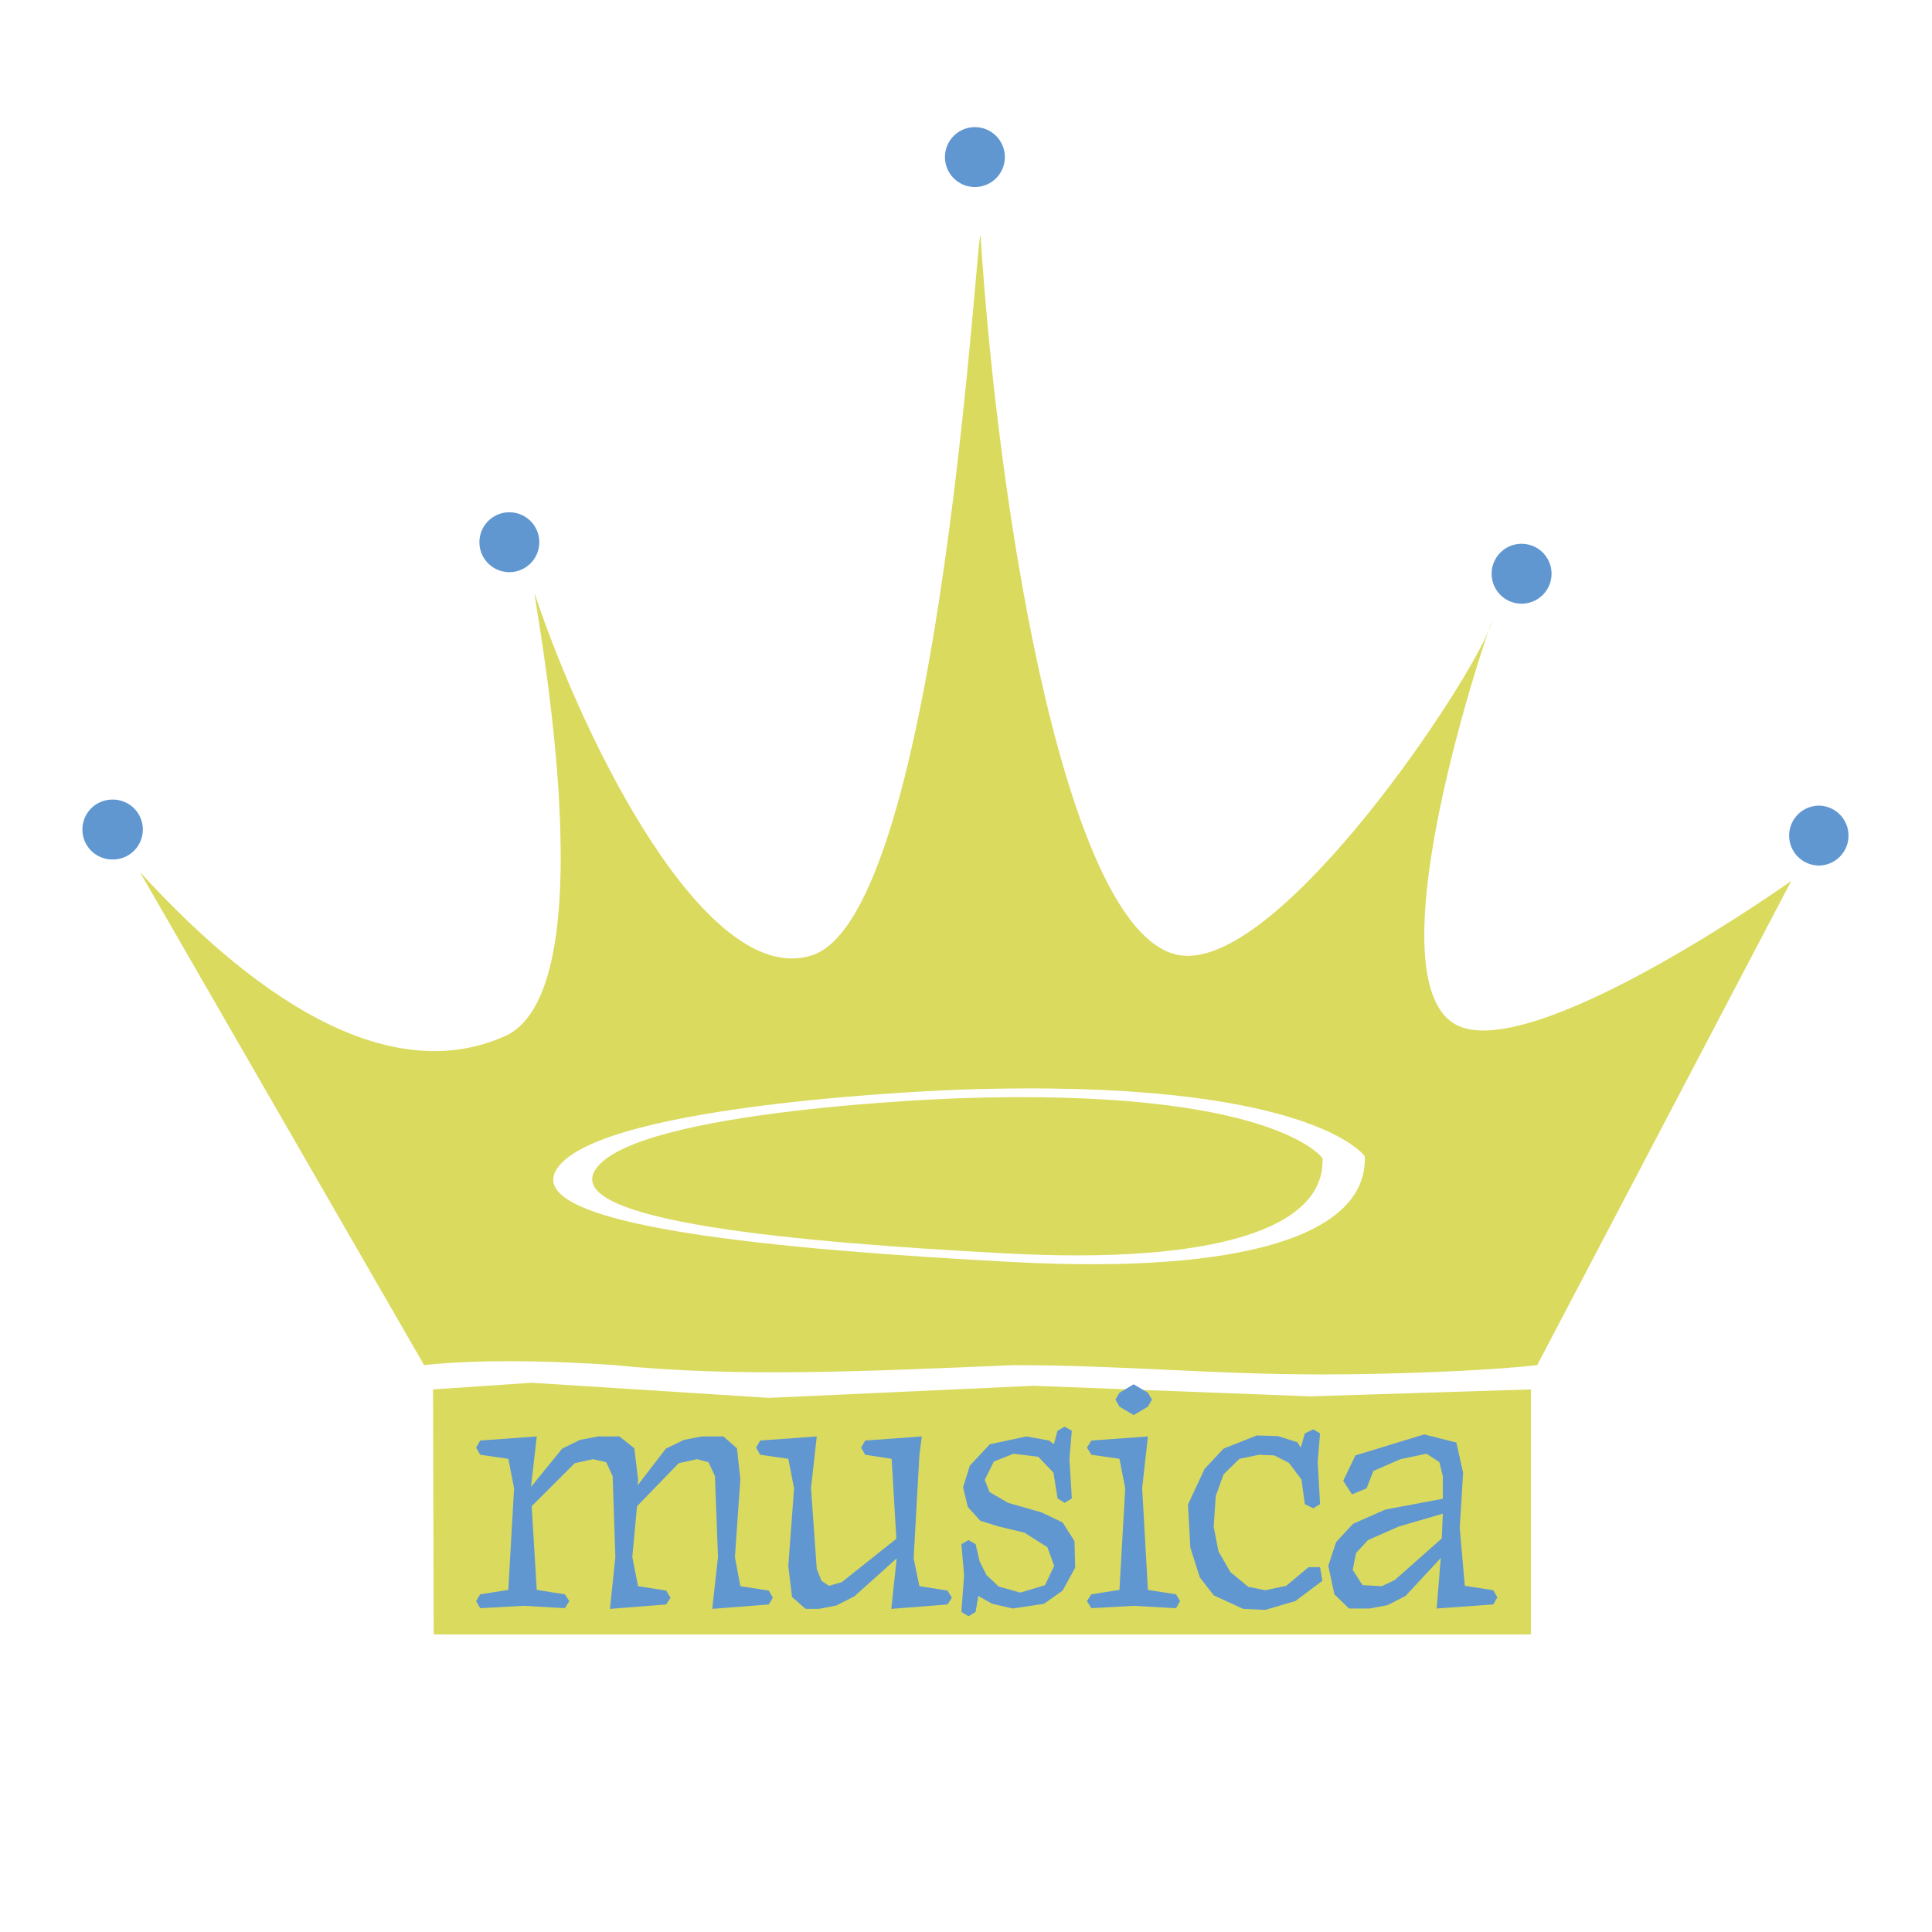 <svg xmlns="http://www.w3.org/2000/svg" width="2500" height="2500" viewBox="0 0 192.756 192.756"><g fill-rule="evenodd" clip-rule="evenodd"><path fill="#fff" d="M0 0h192.756v192.756H0V0z"/><path fill="#dada5f" d="M69.939 163.064h82.805v-24.443l-22 .693-27.611-1.054-26.404 1.205-23.688-1.508-9.838.664.066 24.443h26.67zM42.315 136.201s6.5-.885 19.023 0c12.222 1.229 24.745.625 39.833 0 10.727 0 19.719.926 30.629.926 6.625 0 15.842-.301 21.564-.926l25.348-48.307s-24.041 17.1-32.59 14.686c-11.07-3.125 4.426-45.667 2.615-40.235-1.811 5.432-20.791 34.044-30.781 32.993-11.466-1.207-18.306-43.605-20.116-71.67-.252-3.914-3.84 67.652-16.899 71.67-10.462 3.219-22.6-21.124-27.561-36.011-.604-1.811 7.846 39.229-3.018 44.058-10.863 4.828-23.739-2.514-36.413-16.396l28.366 49.212z"/><path d="M11.264 85.751a2.987 2.987 0 1 0 0-5.975 2.988 2.988 0 1 0 0 5.975zM50.764 57.084a2.987 2.987 0 1 0 0-5.973 2.987 2.987 0 0 0 0 5.973zM97.266 18.659a2.987 2.987 0 1 0 .001-5.975 2.987 2.987 0 0 0-.001 5.975zM151.811 60.23a2.988 2.988 0 1 0-.004-5.976 2.988 2.988 0 0 0 .004 5.976zM181.492 86.355a2.988 2.988 0 0 0 0-5.975 2.987 2.987 0 0 0 0 5.975zM63.557 150.277l-.473 5.069.575 2.906 2.805.439.439.711-.439.676-5.61.44.541-5.172-.271-8.076-.642-1.385-1.318-.305-1.825.404-4.292 4.293.507 8.348 2.805.439.439.676-.439.709-4.089-.236-4.359.236-.407-.709.407-.676 2.804-.439.575-10.139-.575-2.941-2.804-.404-.407-.711.407-.709 5.643-.407-.575 5.036 3.109-3.819 1.792-.879 1.791-.338H61.8l1.487 1.184.372 3.076-.034.608 2.805-3.651 1.825-.879 1.757-.338h2.163l1.352 1.184.338 3.076-.541 7.772.541 2.906 2.839.439.405.711-.405.676-5.644.44.574-5.172-.303-8.076-.643-1.385-1.148-.305-1.826.404-4.157 4.293zM91.729 145.174l-.575 10.306.575 2.772 2.805.439.439.711-.439.676-5.611.44.541-5.038-4.224 3.786-1.791.914-1.757.338h-1.318l-1.352-1.184-.372-3.074.574-7.774-.574-2.941-2.805-.404-.406-.711.406-.709 5.644-.407-.575 5.172.575 8.043.473 1.184.744.506 1.284-.371 5.441-4.327-.473-7.976-2.636-.404-.406-.711.406-.709 5.643-.407-.236 1.86zM105.143 144.092l.371-1.352.709-.404.711.404-.237 2.805.237 3.955-.711.439-.709-.439-.405-2.535v-.033l-1.521-1.588-2.467-.305-1.961.777-.912 1.825.473 1.216 1.859 1.082 3.313.946 2.128 1.013 1.182 1.86.068 2.637-1.25 2.296-1.859 1.319-3.109.472-2.061-.472-1.387-.778-.269 1.588-.711.44-.708-.44.27-3.648-.27-3.11.708-.406.711.406.406 1.723.676 1.352 1.217 1.15 2.162.608 2.467-.745.912-1.925-.676-1.858-2.299-1.455-2.533-.607-1.859-.575-1.251-1.384-.473-1.961.676-2.162 1.995-2.131 3.648-.778 2.266.407.473.371zM111.688 145.545l-2.805-.404-.439-.711.439-.709 5.645-.406-.576 5.172.576 10.139 2.805.439.404.676-.404.709-4.225-.236-4.225.236-.439-.709.439-.676 2.805-.439.574-10.139-.574-2.942zm1.419-7.434l1.42.844.404.676-.404.711-1.42.844-1.42-.844-.404-.711.404-.676 1.42-.844zM129.846 147.607l-1.252-1.656-1.453-.744-1.52-.066-1.961.404-1.588 1.555-.777 2.164-.203 3.074.472 2.433 1.184 2.063 1.791 1.486 1.69.338 2.095-.439 2.231-1.86h1.148l.236 1.354-2.703 2.027-3.007.879-2.198-.101-2.939-1.354-1.385-1.791-.947-2.973-.237-4.293 1.657-3.548 1.892-2.028 3.311-1.316 2.129.066 1.927.61.338.539.407-1.418.843-.407.676.407-.236 2.838.236 4.224-.676.406-.843-.406-.338-2.467zM143.949 149.533v-2.264l-.338-1.385-1.285-.846-2.602.541-2.703 1.182-.676 1.725-1.455.607-.877-1.352 1.217-2.535 6.859-2.094 3.211.811.676 3.008-.338 5.508.506 5.779 2.84.439.406.709-.406.711-5.645.404.406-5.035-3.516 3.785-1.791.914-1.756.336h-2.096l-1.453-1.418-.609-2.84.777-2.365 1.689-1.826 3.211-1.418 5.748-1.081zm-.101 3.955l.102-2.469-4.395 1.285-3.074 1.352-1.184 1.285-.338 1.689.98 1.52 1.926.102 1.285-.607 4.698-4.157z" fill="#6097d1"/><path d="M95.727 108.717s-35.608 1.207-40.135 7.846c-3.969 5.82 22.633 8.146 45.566 9.354 22.936 1.207 35.307-2.715 35.006-10.561 0-.001-5.432-7.846-40.437-6.639z" fill="#fff"/><path d="M95.559 109.576s-32.047 1.086-36.121 7.061c-3.572 5.24 20.369 7.334 41.009 8.42 20.641 1.086 31.775-2.445 31.504-9.506 0 0-4.889-7.061-36.392-5.975z" fill="#dada5f"/></g></svg>